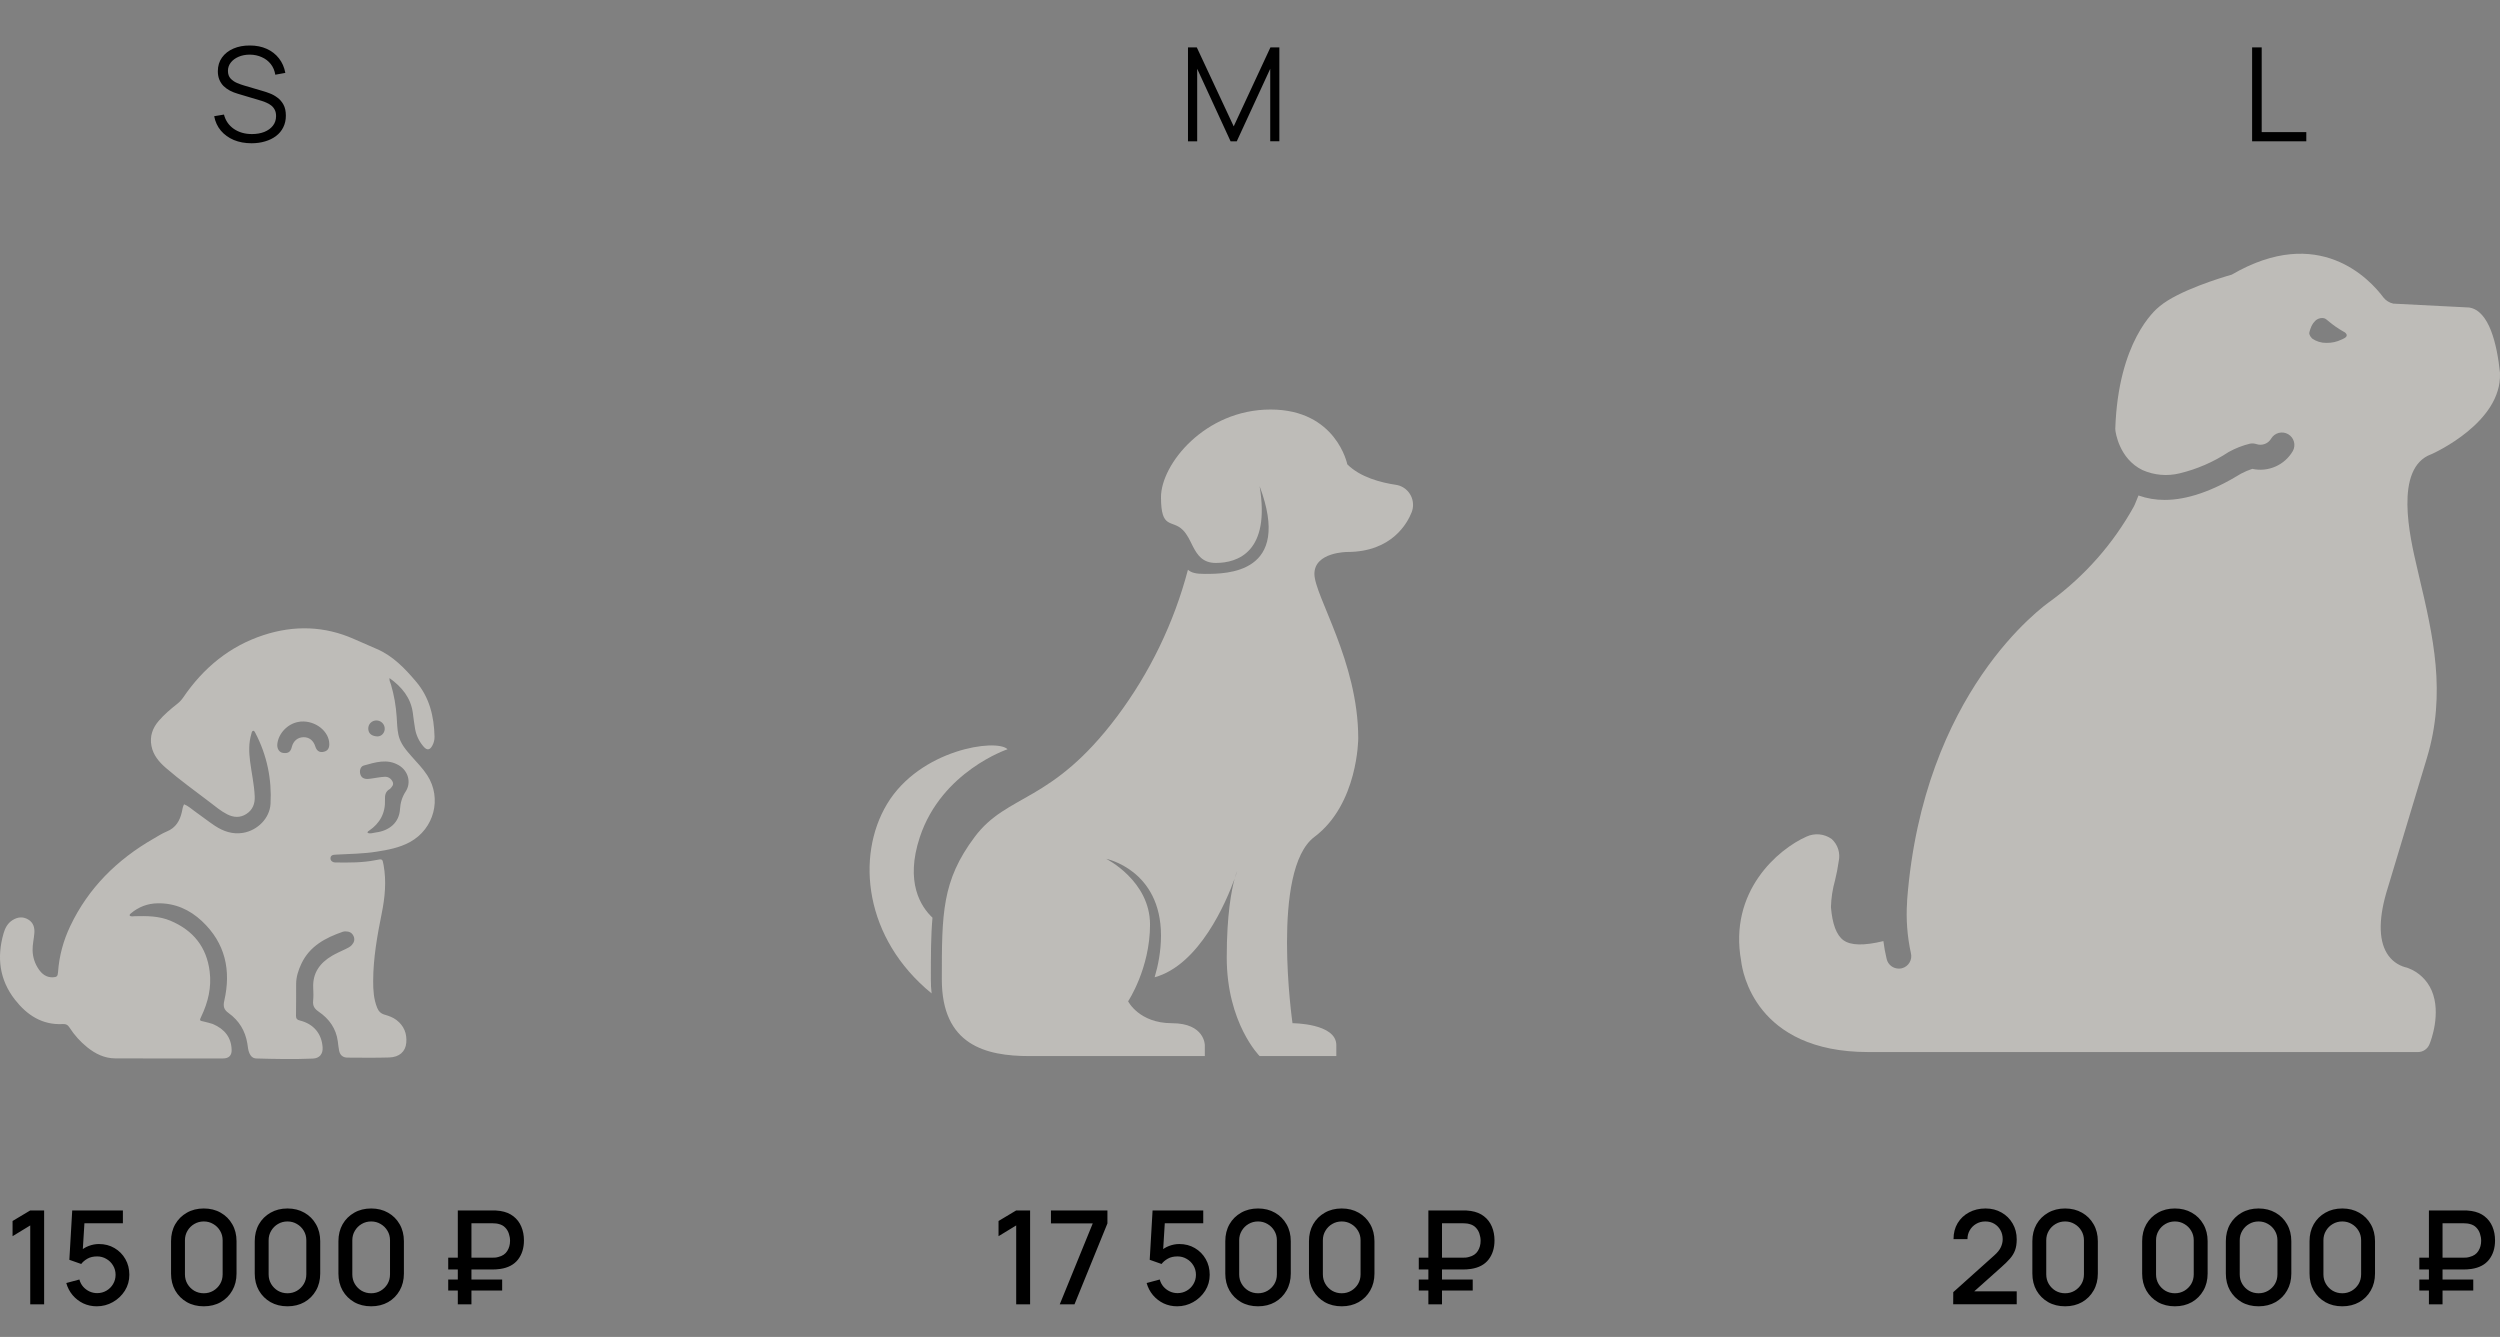 <svg width="230" height="123" viewBox="0 0 230 123" fill="none" xmlns="http://www.w3.org/2000/svg">
<rect x="0" y="0" width="230" height="123" fill="#808080" stroke="none"/>
<path d="M23.143 13.18C22.539 13.18 21.995 13.08 21.511 12.88C21.031 12.676 20.633 12.388 20.317 12.016C20.005 11.644 19.801 11.202 19.705 10.69L20.605 10.54C20.749 11.1 21.053 11.54 21.517 11.86C21.981 12.176 22.535 12.334 23.179 12.334C23.603 12.334 23.983 12.268 24.319 12.136C24.655 12 24.919 11.808 25.111 11.56C25.303 11.312 25.399 11.018 25.399 10.678C25.399 10.454 25.359 10.264 25.279 10.108C25.199 9.948 25.093 9.816 24.961 9.712C24.829 9.608 24.685 9.522 24.529 9.454C24.373 9.382 24.221 9.324 24.073 9.28L21.883 8.626C21.619 8.55 21.375 8.454 21.151 8.338C20.927 8.218 20.731 8.076 20.563 7.912C20.399 7.744 20.271 7.548 20.179 7.324C20.087 7.1 20.041 6.844 20.041 6.556C20.041 6.068 20.169 5.646 20.425 5.29C20.681 4.934 21.031 4.66 21.475 4.468C21.919 4.276 22.425 4.182 22.993 4.186C23.569 4.186 24.083 4.288 24.535 4.492C24.991 4.696 25.367 4.988 25.663 5.368C25.959 5.744 26.155 6.19 26.251 6.706L25.327 6.874C25.267 6.498 25.129 6.172 24.913 5.896C24.697 5.62 24.421 5.408 24.085 5.26C23.753 5.108 23.387 5.03 22.987 5.026C22.599 5.026 22.253 5.092 21.949 5.224C21.649 5.352 21.411 5.528 21.235 5.752C21.059 5.976 20.971 6.232 20.971 6.52C20.971 6.812 21.051 7.046 21.211 7.222C21.375 7.398 21.575 7.536 21.811 7.636C22.051 7.736 22.283 7.818 22.507 7.882L24.199 8.38C24.375 8.428 24.581 8.498 24.817 8.59C25.057 8.678 25.289 8.806 25.513 8.974C25.741 9.138 25.929 9.354 26.077 9.622C26.225 9.89 26.299 10.23 26.299 10.642C26.299 11.042 26.219 11.4 26.059 11.716C25.903 12.032 25.681 12.298 25.393 12.514C25.109 12.73 24.775 12.894 24.391 13.006C24.011 13.122 23.595 13.18 23.143 13.18Z" fill="black"/>
<path d="M2.782 120V112.74L1.156 113.73V112.332L2.782 111.36H4.06V120H2.782ZM8.9 120.18C8.456 120.18 8.042 120.09 7.658 119.91C7.278 119.726 6.952 119.474 6.68 119.154C6.408 118.83 6.214 118.458 6.098 118.038L7.304 117.714C7.372 117.97 7.488 118.192 7.652 118.38C7.82 118.568 8.016 118.714 8.24 118.818C8.464 118.918 8.696 118.968 8.936 118.968C9.252 118.968 9.538 118.892 9.794 118.74C10.054 118.588 10.258 118.384 10.406 118.128C10.558 117.872 10.634 117.59 10.634 117.282C10.634 116.966 10.556 116.68 10.4 116.424C10.248 116.168 10.042 115.966 9.782 115.818C9.526 115.666 9.244 115.59 8.936 115.59C8.584 115.59 8.286 115.66 8.042 115.8C7.798 115.94 7.608 116.102 7.472 116.286L6.38 115.902L6.644 111.36H11.306V112.542H7.286L7.796 112.068L7.586 115.47L7.34 115.152C7.568 114.924 7.84 114.75 8.156 114.63C8.472 114.51 8.786 114.45 9.098 114.45C9.634 114.45 10.112 114.574 10.532 114.822C10.956 115.07 11.29 115.408 11.534 115.836C11.778 116.26 11.9 116.742 11.9 117.282C11.9 117.818 11.762 118.306 11.486 118.746C11.21 119.182 10.844 119.53 10.388 119.79C9.932 120.05 9.436 120.18 8.9 120.18ZM18.748 120.18C18.16 120.18 17.64 120.052 17.189 119.796C16.736 119.536 16.381 119.18 16.12 118.728C15.864 118.276 15.736 117.756 15.736 117.168V114.192C15.736 113.604 15.864 113.084 16.12 112.632C16.381 112.18 16.736 111.826 17.189 111.57C17.64 111.31 18.16 111.18 18.748 111.18C19.337 111.18 19.857 111.31 20.308 111.57C20.761 111.826 21.114 112.18 21.37 112.632C21.631 113.084 21.761 113.604 21.761 114.192V117.168C21.761 117.756 21.631 118.276 21.37 118.728C21.114 119.18 20.761 119.536 20.308 119.796C19.857 120.052 19.337 120.18 18.748 120.18ZM18.748 118.98C19.069 118.98 19.358 118.904 19.619 118.752C19.883 118.596 20.093 118.388 20.248 118.128C20.404 117.864 20.483 117.57 20.483 117.246V114.102C20.483 113.782 20.404 113.492 20.248 113.232C20.093 112.968 19.883 112.76 19.619 112.608C19.358 112.452 19.069 112.374 18.748 112.374C18.428 112.374 18.137 112.452 17.872 112.608C17.613 112.76 17.404 112.968 17.248 113.232C17.093 113.492 17.015 113.782 17.015 114.102V117.246C17.015 117.57 17.093 117.864 17.248 118.128C17.404 118.388 17.613 118.596 17.872 118.752C18.137 118.904 18.428 118.98 18.748 118.98ZM26.448 120.18C25.86 120.18 25.34 120.052 24.888 119.796C24.436 119.536 24.08 119.18 23.82 118.728C23.564 118.276 23.436 117.756 23.436 117.168V114.192C23.436 113.604 23.564 113.084 23.82 112.632C24.08 112.18 24.436 111.826 24.888 111.57C25.34 111.31 25.86 111.18 26.448 111.18C27.036 111.18 27.556 111.31 28.008 111.57C28.46 111.826 28.814 112.18 29.07 112.632C29.33 113.084 29.46 113.604 29.46 114.192V117.168C29.46 117.756 29.33 118.276 29.07 118.728C28.814 119.18 28.46 119.536 28.008 119.796C27.556 120.052 27.036 120.18 26.448 120.18ZM26.448 118.98C26.768 118.98 27.058 118.904 27.318 118.752C27.582 118.596 27.792 118.388 27.948 118.128C28.104 117.864 28.182 117.57 28.182 117.246V114.102C28.182 113.782 28.104 113.492 27.948 113.232C27.792 112.968 27.582 112.76 27.318 112.608C27.058 112.452 26.768 112.374 26.448 112.374C26.128 112.374 25.836 112.452 25.572 112.608C25.312 112.76 25.104 112.968 24.948 113.232C24.792 113.492 24.714 113.782 24.714 114.102V117.246C24.714 117.57 24.792 117.864 24.948 118.128C25.104 118.388 25.312 118.596 25.572 118.752C25.836 118.904 26.128 118.98 26.448 118.98ZM34.147 120.18C33.559 120.18 33.039 120.052 32.587 119.796C32.135 119.536 31.779 119.18 31.519 118.728C31.263 118.276 31.135 117.756 31.135 117.168V114.192C31.135 113.604 31.263 113.084 31.519 112.632C31.779 112.18 32.135 111.826 32.587 111.57C33.039 111.31 33.559 111.18 34.147 111.18C34.735 111.18 35.255 111.31 35.707 111.57C36.159 111.826 36.513 112.18 36.769 112.632C37.029 113.084 37.159 113.604 37.159 114.192V117.168C37.159 117.756 37.029 118.276 36.769 118.728C36.513 119.18 36.159 119.536 35.707 119.796C35.255 120.052 34.735 120.18 34.147 120.18ZM34.147 118.98C34.467 118.98 34.757 118.904 35.017 118.752C35.281 118.596 35.491 118.388 35.647 118.128C35.803 117.864 35.881 117.57 35.881 117.246V114.102C35.881 113.782 35.803 113.492 35.647 113.232C35.491 112.968 35.281 112.76 35.017 112.608C34.757 112.452 34.467 112.374 34.147 112.374C33.827 112.374 33.535 112.452 33.271 112.608C33.011 112.76 32.803 112.968 32.647 113.232C32.491 113.492 32.413 113.782 32.413 114.102V117.246C32.413 117.57 32.491 117.864 32.647 118.128C32.803 118.388 33.011 118.596 33.271 118.752C33.535 118.904 33.827 118.98 34.147 118.98ZM41.236 116.79V115.704H45.322C45.386 115.704 45.465 115.702 45.556 115.698C45.653 115.69 45.755 115.67 45.862 115.638C46.23 115.546 46.498 115.364 46.666 115.092C46.839 114.82 46.925 114.506 46.925 114.15C46.925 113.93 46.889 113.714 46.816 113.502C46.748 113.286 46.636 113.098 46.48 112.938C46.328 112.774 46.123 112.662 45.862 112.602C45.763 112.574 45.66 112.558 45.556 112.554C45.453 112.546 45.374 112.542 45.322 112.542H42.971V111.36H45.37C45.419 111.36 45.502 111.362 45.623 111.366C45.746 111.37 45.883 111.384 46.031 111.408C46.514 111.484 46.916 111.648 47.236 111.9C47.56 112.152 47.803 112.47 47.962 112.854C48.123 113.234 48.203 113.656 48.203 114.12C48.203 114.82 48.02 115.406 47.657 115.878C47.292 116.346 46.751 116.634 46.031 116.742C45.883 116.766 45.746 116.78 45.623 116.784C45.502 116.788 45.419 116.79 45.37 116.79H41.236ZM41.236 118.728V117.72H46.199V118.728H41.236ZM42.118 120V111.36H43.373V120H42.118Z" fill="black"/>
<path d="M93.49 120V112.74L91.865 113.73V112.332L93.49 111.36H94.769V120H93.49ZM97.497 120L100.533 112.554H96.687V111.36H101.883V112.554L98.853 120H97.497ZM108.293 120.18C107.849 120.18 107.435 120.09 107.051 119.91C106.671 119.726 106.345 119.474 106.073 119.154C105.801 118.83 105.607 118.458 105.491 118.038L106.697 117.714C106.765 117.97 106.881 118.192 107.045 118.38C107.213 118.568 107.409 118.714 107.633 118.818C107.857 118.918 108.089 118.968 108.329 118.968C108.645 118.968 108.931 118.892 109.187 118.74C109.447 118.588 109.651 118.384 109.799 118.128C109.951 117.872 110.027 117.59 110.027 117.282C110.027 116.966 109.949 116.68 109.793 116.424C109.641 116.168 109.435 115.966 109.175 115.818C108.919 115.666 108.637 115.59 108.329 115.59C107.977 115.59 107.679 115.66 107.435 115.8C107.191 115.94 107.001 116.102 106.865 116.286L105.773 115.902L106.037 111.36H110.699V112.542H106.679L107.189 112.068L106.979 115.47L106.733 115.152C106.961 114.924 107.233 114.75 107.549 114.63C107.865 114.51 108.179 114.45 108.491 114.45C109.027 114.45 109.505 114.574 109.925 114.822C110.349 115.07 110.683 115.408 110.927 115.836C111.171 116.26 111.293 116.742 111.293 117.282C111.293 117.818 111.155 118.306 110.879 118.746C110.603 119.182 110.237 119.53 109.781 119.79C109.325 120.05 108.829 120.18 108.293 120.18ZM115.739 120.18C115.151 120.18 114.631 120.052 114.179 119.796C113.727 119.536 113.371 119.18 113.111 118.728C112.855 118.276 112.727 117.756 112.727 117.168V114.192C112.727 113.604 112.855 113.084 113.111 112.632C113.371 112.18 113.727 111.826 114.179 111.57C114.631 111.31 115.151 111.18 115.739 111.18C116.327 111.18 116.847 111.31 117.299 111.57C117.751 111.826 118.105 112.18 118.361 112.632C118.621 113.084 118.751 113.604 118.751 114.192V117.168C118.751 117.756 118.621 118.276 118.361 118.728C118.105 119.18 117.751 119.536 117.299 119.796C116.847 120.052 116.327 120.18 115.739 120.18ZM115.739 118.98C116.059 118.98 116.349 118.904 116.609 118.752C116.873 118.596 117.083 118.388 117.239 118.128C117.395 117.864 117.473 117.57 117.473 117.246V114.102C117.473 113.782 117.395 113.492 117.239 113.232C117.083 112.968 116.873 112.76 116.609 112.608C116.349 112.452 116.059 112.374 115.739 112.374C115.419 112.374 115.127 112.452 114.863 112.608C114.603 112.76 114.395 112.968 114.239 113.232C114.083 113.492 114.005 113.782 114.005 114.102V117.246C114.005 117.57 114.083 117.864 114.239 118.128C114.395 118.388 114.603 118.596 114.863 118.752C115.127 118.904 115.419 118.98 115.739 118.98ZM123.438 120.18C122.85 120.18 122.33 120.052 121.878 119.796C121.426 119.536 121.07 119.18 120.81 118.728C120.554 118.276 120.426 117.756 120.426 117.168V114.192C120.426 113.604 120.554 113.084 120.81 112.632C121.07 112.18 121.426 111.826 121.878 111.57C122.33 111.31 122.85 111.18 123.438 111.18C124.026 111.18 124.546 111.31 124.998 111.57C125.45 111.826 125.804 112.18 126.06 112.632C126.32 113.084 126.45 113.604 126.45 114.192V117.168C126.45 117.756 126.32 118.276 126.06 118.728C125.804 119.18 125.45 119.536 124.998 119.796C124.546 120.052 124.026 120.18 123.438 120.18ZM123.438 118.98C123.758 118.98 124.048 118.904 124.308 118.752C124.572 118.596 124.782 118.388 124.938 118.128C125.094 117.864 125.172 117.57 125.172 117.246V114.102C125.172 113.782 125.094 113.492 124.938 113.232C124.782 112.968 124.572 112.76 124.308 112.608C124.048 112.452 123.758 112.374 123.438 112.374C123.118 112.374 122.826 112.452 122.562 112.608C122.302 112.76 122.094 112.968 121.938 113.232C121.782 113.492 121.704 113.782 121.704 114.102V117.246C121.704 117.57 121.782 117.864 121.938 118.128C122.094 118.388 122.302 118.596 122.562 118.752C122.826 118.904 123.118 118.98 123.438 118.98ZM130.528 116.79V115.704H134.614C134.678 115.704 134.756 115.702 134.848 115.698C134.944 115.69 135.046 115.67 135.154 115.638C135.522 115.546 135.79 115.364 135.958 115.092C136.13 114.82 136.216 114.506 136.216 114.15C136.216 113.93 136.18 113.714 136.108 113.502C136.04 113.286 135.928 113.098 135.772 112.938C135.62 112.774 135.414 112.662 135.154 112.602C135.054 112.574 134.952 112.558 134.848 112.554C134.744 112.546 134.666 112.542 134.614 112.542H132.262V111.36H134.662C134.71 111.36 134.794 111.362 134.914 111.366C135.038 111.37 135.174 111.384 135.322 111.408C135.806 111.484 136.208 111.648 136.528 111.9C136.852 112.152 137.094 112.47 137.254 112.854C137.414 113.234 137.494 113.656 137.494 114.12C137.494 114.82 137.312 115.406 136.948 115.878C136.584 116.346 136.042 116.634 135.322 116.742C135.174 116.766 135.038 116.78 134.914 116.784C134.794 116.788 134.71 116.79 134.662 116.79H130.528ZM130.528 118.728V117.72H135.49V118.728H130.528ZM131.41 120V111.36H132.664V120H131.41Z" fill="black"/>
<path d="M179.694 119.994L179.7 118.878L183.462 115.506C183.766 115.238 183.972 114.982 184.08 114.738C184.192 114.494 184.248 114.25 184.248 114.006C184.248 113.698 184.18 113.422 184.044 113.178C183.908 112.93 183.72 112.734 183.48 112.59C183.24 112.446 182.964 112.374 182.652 112.374C182.332 112.374 182.046 112.45 181.794 112.602C181.546 112.75 181.352 112.948 181.212 113.196C181.072 113.444 181.004 113.712 181.008 114H179.724C179.724 113.44 179.85 112.95 180.102 112.53C180.358 112.106 180.708 111.776 181.152 111.54C181.596 111.3 182.104 111.18 182.676 111.18C183.22 111.18 183.708 111.304 184.14 111.552C184.572 111.796 184.912 112.132 185.16 112.56C185.412 112.988 185.538 113.476 185.538 114.024C185.538 114.42 185.486 114.756 185.382 115.032C185.278 115.308 185.122 115.564 184.914 115.8C184.706 116.036 184.446 116.292 184.134 116.568L181.23 119.16L181.092 118.8H185.538V119.994H179.694ZM189.989 120.18C189.401 120.18 188.881 120.052 188.429 119.796C187.977 119.536 187.621 119.18 187.361 118.728C187.105 118.276 186.977 117.756 186.977 117.168V114.192C186.977 113.604 187.105 113.084 187.361 112.632C187.621 112.18 187.977 111.826 188.429 111.57C188.881 111.31 189.401 111.18 189.989 111.18C190.577 111.18 191.097 111.31 191.549 111.57C192.001 111.826 192.355 112.18 192.611 112.632C192.871 113.084 193.001 113.604 193.001 114.192V117.168C193.001 117.756 192.871 118.276 192.611 118.728C192.355 119.18 192.001 119.536 191.549 119.796C191.097 120.052 190.577 120.18 189.989 120.18ZM189.989 118.98C190.309 118.98 190.599 118.904 190.859 118.752C191.123 118.596 191.333 118.388 191.489 118.128C191.645 117.864 191.723 117.57 191.723 117.246V114.102C191.723 113.782 191.645 113.492 191.489 113.232C191.333 112.968 191.123 112.76 190.859 112.608C190.599 112.452 190.309 112.374 189.989 112.374C189.669 112.374 189.377 112.452 189.113 112.608C188.853 112.76 188.645 112.968 188.489 113.232C188.333 113.492 188.255 113.782 188.255 114.102V117.246C188.255 117.57 188.333 117.864 188.489 118.128C188.645 118.388 188.853 118.596 189.113 118.752C189.377 118.904 189.669 118.98 189.989 118.98ZM200.09 120.18C199.502 120.18 198.982 120.052 198.53 119.796C198.078 119.536 197.722 119.18 197.462 118.728C197.206 118.276 197.078 117.756 197.078 117.168V114.192C197.078 113.604 197.206 113.084 197.462 112.632C197.722 112.18 198.078 111.826 198.53 111.57C198.982 111.31 199.502 111.18 200.09 111.18C200.678 111.18 201.198 111.31 201.65 111.57C202.102 111.826 202.456 112.18 202.712 112.632C202.972 113.084 203.102 113.604 203.102 114.192V117.168C203.102 117.756 202.972 118.276 202.712 118.728C202.456 119.18 202.102 119.536 201.65 119.796C201.198 120.052 200.678 120.18 200.09 120.18ZM200.09 118.98C200.41 118.98 200.7 118.904 200.96 118.752C201.224 118.596 201.434 118.388 201.59 118.128C201.746 117.864 201.824 117.57 201.824 117.246V114.102C201.824 113.782 201.746 113.492 201.59 113.232C201.434 112.968 201.224 112.76 200.96 112.608C200.7 112.452 200.41 112.374 200.09 112.374C199.77 112.374 199.478 112.452 199.214 112.608C198.954 112.76 198.746 112.968 198.59 113.232C198.434 113.492 198.356 113.782 198.356 114.102V117.246C198.356 117.57 198.434 117.864 198.59 118.128C198.746 118.388 198.954 118.596 199.214 118.752C199.478 118.904 199.77 118.98 200.09 118.98ZM207.79 120.18C207.202 120.18 206.682 120.052 206.23 119.796C205.778 119.536 205.422 119.18 205.162 118.728C204.906 118.276 204.778 117.756 204.778 117.168V114.192C204.778 113.604 204.906 113.084 205.162 112.632C205.422 112.18 205.778 111.826 206.23 111.57C206.682 111.31 207.202 111.18 207.79 111.18C208.378 111.18 208.898 111.31 209.35 111.57C209.802 111.826 210.156 112.18 210.411 112.632C210.672 113.084 210.802 113.604 210.802 114.192V117.168C210.802 117.756 210.672 118.276 210.411 118.728C210.156 119.18 209.802 119.536 209.35 119.796C208.898 120.052 208.378 120.18 207.79 120.18ZM207.79 118.98C208.11 118.98 208.4 118.904 208.66 118.752C208.924 118.596 209.134 118.388 209.29 118.128C209.446 117.864 209.524 117.57 209.524 117.246V114.102C209.524 113.782 209.446 113.492 209.29 113.232C209.134 112.968 208.924 112.76 208.66 112.608C208.4 112.452 208.11 112.374 207.79 112.374C207.47 112.374 207.178 112.452 206.914 112.608C206.654 112.76 206.446 112.968 206.29 113.232C206.134 113.492 206.056 113.782 206.056 114.102V117.246C206.056 117.57 206.134 117.864 206.29 118.128C206.446 118.388 206.654 118.596 206.914 118.752C207.178 118.904 207.47 118.98 207.79 118.98ZM215.489 120.18C214.901 120.18 214.381 120.052 213.929 119.796C213.477 119.536 213.121 119.18 212.861 118.728C212.605 118.276 212.477 117.756 212.477 117.168V114.192C212.477 113.604 212.605 113.084 212.861 112.632C213.121 112.18 213.477 111.826 213.929 111.57C214.381 111.31 214.901 111.18 215.489 111.18C216.077 111.18 216.597 111.31 217.049 111.57C217.501 111.826 217.855 112.18 218.111 112.632C218.371 113.084 218.501 113.604 218.501 114.192V117.168C218.501 117.756 218.371 118.276 218.111 118.728C217.855 119.18 217.501 119.536 217.049 119.796C216.597 120.052 216.077 120.18 215.489 120.18ZM215.489 118.98C215.809 118.98 216.099 118.904 216.359 118.752C216.623 118.596 216.833 118.388 216.989 118.128C217.145 117.864 217.223 117.57 217.223 117.246V114.102C217.223 113.782 217.145 113.492 216.989 113.232C216.833 112.968 216.623 112.76 216.359 112.608C216.099 112.452 215.809 112.374 215.489 112.374C215.169 112.374 214.877 112.452 214.613 112.608C214.353 112.76 214.145 112.968 213.989 113.232C213.833 113.492 213.755 113.782 213.755 114.102V117.246C213.755 117.57 213.833 117.864 213.989 118.128C214.145 118.388 214.353 118.596 214.613 118.752C214.877 118.904 215.169 118.98 215.489 118.98ZM222.578 116.79V115.704H226.664C226.728 115.704 226.806 115.702 226.898 115.698C226.994 115.69 227.096 115.67 227.204 115.638C227.572 115.546 227.84 115.364 228.008 115.092C228.18 114.82 228.266 114.506 228.266 114.15C228.266 113.93 228.23 113.714 228.158 113.502C228.09 113.286 227.978 113.098 227.822 112.938C227.67 112.774 227.464 112.662 227.204 112.602C227.104 112.574 227.002 112.558 226.898 112.554C226.794 112.546 226.716 112.542 226.664 112.542H224.312V111.36H226.712C226.76 111.36 226.844 111.362 226.964 111.366C227.088 111.37 227.224 111.384 227.372 111.408C227.856 111.484 228.258 111.648 228.578 111.9C228.902 112.152 229.144 112.47 229.304 112.854C229.464 113.234 229.544 113.656 229.544 114.12C229.544 114.82 229.362 115.406 228.998 115.878C228.634 116.346 228.092 116.634 227.372 116.742C227.224 116.766 227.088 116.78 226.964 116.784C226.844 116.788 226.76 116.79 226.712 116.79H222.578ZM222.578 118.728V117.72H227.54V118.728H222.578ZM223.46 120V111.36H224.714V120H223.46Z" fill="black"/>
<path d="M109.295 13V4.36H110.105L113.501 11.626L116.879 4.36H117.701V12.994H116.861V6.328L113.783 13H113.213L110.141 6.328V13H109.295Z" fill="black"/>
<path d="M207.194 13V4.36H208.076V12.154H212.18V13H207.194Z" fill="black"/>
<path d="M19.584 94.209C20.662 94.675 21.281 95.437 21.311 96.592C21.324 97.113 21.046 97.377 20.516 97.377C17.208 97.38 13.899 97.386 10.591 97.371C9.608 97.366 8.767 96.948 8.019 96.345C7.38 95.83 6.829 95.215 6.387 94.524C6.242 94.298 6.087 94.198 5.795 94.214C3.876 94.319 2.477 93.384 1.37 91.964C-0.061 90.129 -0.299 88.068 0.323 85.884C0.461 85.397 0.69 84.94 1.154 84.651C1.626 84.355 2.119 84.306 2.603 84.598C3.071 84.881 3.2 85.338 3.161 85.847C3.121 86.369 2.99 86.882 2.999 87.412C3.007 88.046 3.206 88.663 3.57 89.182C3.867 89.615 4.271 89.926 4.839 89.913C5.243 89.904 5.312 89.809 5.34 89.421C5.444 87.946 5.827 86.538 6.462 85.202C8.129 81.695 10.771 79.08 14.148 77.144C14.54 76.919 14.923 76.668 15.34 76.498C16.175 76.159 16.547 75.507 16.733 74.696C16.783 74.476 16.799 74.244 16.933 73.993C17.32 74.14 17.61 74.425 17.932 74.65C18.549 75.08 19.136 75.553 19.763 75.968C20.545 76.484 21.397 76.784 22.368 76.621C23.687 76.399 24.815 75.281 24.888 73.955C25.013 71.677 24.564 69.499 23.504 67.455C23.457 67.366 23.424 67.261 23.3 67.224C23.154 67.27 23.159 67.409 23.123 67.524C22.869 68.364 22.903 69.216 23.012 70.071C23.147 71.133 23.387 72.182 23.434 73.257C23.465 73.938 23.255 74.503 22.668 74.884C22.1 75.253 21.498 75.218 20.908 74.921C20.325 74.626 19.828 74.204 19.314 73.811C17.955 72.771 16.56 71.775 15.266 70.654C14.625 70.099 14.093 69.472 13.931 68.617C13.766 67.747 14.028 66.987 14.598 66.325C15.103 65.738 15.694 65.235 16.304 64.756C16.521 64.585 16.711 64.382 16.866 64.153C18.698 61.469 21.092 59.463 24.238 58.432C27.048 57.51 29.854 57.583 32.572 58.792C33.259 59.097 33.946 59.399 34.638 59.694C36.156 60.342 37.249 61.494 38.285 62.718C39.527 64.185 39.926 65.911 39.977 67.756C39.986 68.055 39.913 68.352 39.766 68.612C39.544 69.013 39.285 69.047 38.979 68.7C38.574 68.241 38.301 67.68 38.191 67.077C38.096 66.573 38.049 66.059 37.975 65.55C37.775 64.179 36.973 63.201 35.833 62.383C35.804 62.631 35.917 62.794 35.968 62.97C36.255 63.949 36.43 64.944 36.495 65.963C36.53 66.508 36.54 67.058 36.655 67.597C36.827 68.406 37.355 69.004 37.88 69.603C38.373 70.166 38.905 70.696 39.312 71.33C40.675 73.447 39.945 76.249 37.716 77.469C36.749 77.998 35.689 78.19 34.618 78.359C33.42 78.548 32.207 78.557 31 78.622C30.907 78.627 30.813 78.628 30.721 78.641C30.542 78.666 30.413 78.75 30.404 78.945C30.394 79.129 30.495 79.248 30.661 79.313C30.724 79.338 30.797 79.346 30.865 79.347C32.111 79.362 33.356 79.377 34.586 79.127C35.192 79.004 35.186 79.009 35.292 79.596C35.56 81.083 35.417 82.552 35.122 84.017C34.706 86.079 34.337 88.149 34.332 90.257C34.33 91.084 34.379 91.924 34.7 92.717C34.831 93.041 35.038 93.248 35.379 93.347C35.77 93.461 36.153 93.592 36.482 93.846C37.175 94.381 37.45 95.094 37.379 95.931C37.31 96.747 36.74 97.26 35.812 97.288C34.532 97.326 33.25 97.309 31.968 97.301C31.549 97.299 31.29 97.08 31.203 96.68C31.14 96.39 31.116 96.093 31.077 95.799C30.92 94.623 30.284 93.732 29.318 93.073C28.94 92.815 28.761 92.545 28.807 92.09C28.848 91.682 28.833 91.266 28.815 90.856C28.756 89.517 29.426 88.593 30.542 87.934C30.94 87.7 31.369 87.517 31.787 87.316C31.997 87.214 32.211 87.116 32.367 86.941C32.582 86.7 32.667 86.426 32.525 86.117C32.384 85.809 32.125 85.686 31.794 85.689C31.713 85.685 31.631 85.695 31.552 85.718C29.943 86.274 28.497 87.039 27.732 88.652C27.45 89.247 27.246 89.864 27.245 90.531C27.244 91.503 27.246 92.476 27.232 93.448C27.228 93.716 27.339 93.826 27.596 93.889C28.85 94.198 29.604 95.103 29.681 96.363C29.718 96.967 29.395 97.364 28.785 97.39C27.051 97.462 25.315 97.43 23.581 97.379C23.265 97.37 23.075 97.181 22.951 96.91C22.82 96.623 22.806 96.31 22.756 96.008C22.567 94.843 21.997 93.896 21.035 93.204C20.598 92.891 20.513 92.595 20.634 92.065C21.271 89.275 20.737 86.762 18.569 84.735C17.445 83.684 16.095 83.077 14.505 83.104C13.573 83.119 12.753 83.435 12.045 84.028C11.985 84.079 11.914 84.129 11.931 84.236C12.068 84.35 12.238 84.294 12.393 84.29C13.515 84.262 14.639 84.266 15.69 84.71C17.785 85.594 19.015 87.137 19.291 89.384C19.47 90.838 19.148 92.197 18.524 93.504C18.335 93.9 18.339 93.897 18.787 93.991C19.047 94.046 19.302 94.128 19.584 94.209ZM35.876 72.584C35.473 72.798 35.4 73.148 35.418 73.564C35.471 74.781 34.968 75.734 33.95 76.427C33.887 76.469 33.801 76.503 33.819 76.624C34.066 76.732 34.319 76.62 34.557 76.59C35.831 76.43 36.723 75.671 36.799 74.451C36.836 73.864 36.984 73.338 37.321 72.82C37.863 71.99 37.552 70.912 36.688 70.404C35.618 69.774 34.526 70.134 33.46 70.431C33.158 70.514 33.057 70.918 33.148 71.226C33.237 71.529 33.472 71.68 33.843 71.662C33.971 71.657 34.097 71.635 34.223 71.618C34.614 71.565 35.002 71.484 35.395 71.465C35.718 71.449 35.973 71.618 36.119 71.914C36.252 72.187 36.081 72.369 35.876 72.584ZM27.668 66.383C27.587 66.395 27.506 66.407 27.426 66.421C26.444 66.605 25.616 67.482 25.514 68.449C25.469 68.869 25.685 69.213 26.025 69.266C26.492 69.339 26.732 69.184 26.84 68.743C26.981 68.167 27.381 67.83 27.933 67.823C28.448 67.817 28.837 68.125 29.01 68.677C29.127 69.051 29.359 69.224 29.683 69.181C30.094 69.125 30.291 68.901 30.295 68.483C30.305 67.309 29.056 66.282 27.668 66.383ZM34.728 67.751C34.925 67.746 35.088 67.669 35.217 67.522C35.439 67.27 35.454 66.879 35.252 66.6C35.153 66.463 35.012 66.362 34.849 66.314C34.687 66.265 34.513 66.272 34.355 66.332C34.017 66.465 33.833 66.797 33.893 67.164C33.95 67.516 34.235 67.731 34.728 67.751Z" fill="#FDF8F0" fill-opacity="0.5"/>
<path d="M227.157 28.29C227.122 28.285 220.185 27.934 220.185 27.934C219.828 27.855 219.508 27.657 219.279 27.372C218.028 25.691 213.34 20.596 205.324 25.266C204.4 25.53 200.407 26.735 198.685 28.181C198.221 28.543 194.876 31.446 194.606 39.433C194.604 39.491 194.608 39.548 194.617 39.605C194.629 39.709 194.933 42.193 197.113 43.249C198.187 43.723 199.388 43.828 200.527 43.547C202.123 43.163 203.639 42.505 205.009 41.602C205.026 41.591 205.043 41.585 205.06 41.573C205.672 41.234 206.326 40.98 207.005 40.816C207.199 40.78 207.398 40.794 207.585 40.856C207.836 40.942 208.11 40.939 208.359 40.846C208.608 40.752 208.817 40.576 208.95 40.346C209.106 40.088 209.356 39.902 209.647 39.827C209.938 39.752 210.247 39.794 210.508 39.944C210.768 40.095 210.96 40.341 211.041 40.63C211.122 40.92 211.086 41.23 210.942 41.493C210.573 42.127 210.013 42.628 209.341 42.923C208.67 43.218 207.922 43.292 207.206 43.134C206.855 43.253 206.513 43.398 206.185 43.57C203.58 45.177 201.216 45.992 199.15 45.992C198.329 45.996 197.514 45.858 196.74 45.584C196.58 45.957 196.436 46.376 196.304 46.617C194.42 50.008 191.829 52.955 188.707 55.258C187.927 55.797 176.939 63.67 175.459 82.771C175.455 82.805 175.453 82.84 175.453 82.874C175.456 82.907 175.456 82.939 175.453 82.972C175.346 84.553 175.464 86.141 175.803 87.689C175.84 87.835 175.847 87.987 175.825 88.137C175.802 88.286 175.751 88.43 175.673 88.559C175.595 88.689 175.493 88.802 175.371 88.891C175.25 88.981 175.112 89.046 174.965 89.083C174.875 89.104 174.782 89.113 174.69 89.111C174.434 89.112 174.186 89.027 173.984 88.87C173.782 88.713 173.639 88.493 173.577 88.245C173.444 87.697 173.342 87.141 173.273 86.581C171.477 87.017 170.272 86.988 169.595 86.501C168.958 86.036 168.573 85.015 168.447 83.454C168.47 82.617 168.598 81.786 168.826 80.981C168.968 80.402 169.081 79.816 169.164 79.225C169.244 78.859 169.226 78.478 169.112 78.12C168.998 77.763 168.793 77.441 168.516 77.188C168.183 76.949 167.792 76.803 167.383 76.764C166.975 76.726 166.564 76.797 166.192 76.97C163.604 78.118 159.025 81.985 160.185 88.406C160.294 89.352 161.464 96.789 171.884 96.789C171.884 96.789 180.795 96.789 186.504 96.789C193.056 96.789 203.281 96.789 203.281 96.789H222.452C222.681 96.789 222.905 96.72 223.094 96.591C223.283 96.462 223.429 96.279 223.513 96.066C223.634 95.785 224.615 93.225 223.714 91.131C223.51 90.657 223.212 90.229 222.838 89.873C222.465 89.517 222.023 89.24 221.539 89.06C221.464 89.028 221.385 89.005 221.304 88.991C220.588 88.798 219.975 88.335 219.594 87.7C218.808 86.409 218.837 84.332 219.68 81.675L223.284 69.706C225.074 63.744 223.852 58.523 222.549 52.997L222.348 52.131C221.717 49.423 220.237 43.082 223.657 41.797C223.68 41.791 223.697 41.78 223.72 41.774C223.984 41.654 230.158 38.848 229.997 34.361V34.286C229.727 31.704 229.021 28.571 227.157 28.29ZM215.888 30.912C215.865 30.958 215.834 30.999 215.796 31.033C215.756 31.072 215.709 31.103 215.658 31.125C215.61 31.158 215.558 31.185 215.503 31.205C215.479 31.212 215.456 31.222 215.434 31.234C214.994 31.451 214.508 31.557 214.017 31.544C213.558 31.552 213.109 31.415 212.732 31.153C212.72 31.142 212.703 31.131 212.692 31.119C212.636 31.059 212.586 30.994 212.542 30.924C212.508 30.86 212.479 30.793 212.456 30.723C212.451 30.685 212.451 30.646 212.456 30.608C212.462 30.58 212.474 30.534 212.485 30.482C212.496 30.453 212.502 30.425 212.514 30.396C212.521 30.363 212.53 30.33 212.542 30.299C212.565 30.23 212.594 30.155 212.628 30.075V30.069C212.681 29.951 212.745 29.837 212.818 29.73C212.871 29.656 212.93 29.587 212.996 29.524C213.103 29.417 213.236 29.34 213.381 29.297C213.526 29.255 213.68 29.25 213.828 29.283C214.057 29.323 214.447 29.857 215.624 30.522C215.741 30.57 215.835 30.66 215.888 30.775C215.899 30.82 215.899 30.867 215.888 30.912Z" fill="#FDF8F0" fill-opacity="0.5"/>
<path d="M130 46.447C130 46.669 129.96 46.901 129.879 47.113C129.496 48.101 128.064 50.782 123.951 50.782C123.951 50.782 120.926 50.782 120.926 52.799C120.926 54.815 124.959 60.865 124.959 67.922C124.959 67.922 124.959 73.971 120.926 76.996C116.893 80.02 118.91 94.135 118.91 94.135C118.91 94.135 122.942 94.135 122.942 96.152V97.16H115.885C115.885 97.16 112.86 94.135 112.86 88.086C112.86 84.144 113.294 81.916 113.586 80.837C113.707 80.504 113.788 80.263 113.828 80.132C113.768 80.252 113.687 80.474 113.586 80.837C112.81 82.985 110.35 88.772 106.226 89.911C106.549 88.822 106.811 87.511 106.811 86.07C106.811 80.02 101.77 79.012 101.77 79.012C101.77 79.012 105.803 81.029 105.803 85.062C105.803 87.078 105.299 88.842 104.795 90.103C104.291 91.363 103.787 92.119 103.787 92.119C103.787 92.119 104.795 94.135 107.819 94.135C110.844 94.135 110.844 96.152 110.844 96.152V97.16H94.713C90.68 97.16 86.647 96.152 86.647 90.103C86.647 84.053 86.647 81.029 89.672 76.996C92.696 72.963 96.729 73.971 102.778 65.906C105.796 61.869 108.008 57.289 109.291 52.416C109.614 52.708 110.058 52.799 110.844 52.799C112.86 52.799 118.91 52.799 115.885 44.733C116.893 50.782 113.869 51.791 111.852 51.791C110.652 51.791 110.168 51.075 109.755 50.288C109.483 49.744 109.231 49.169 108.828 48.766C107.819 47.758 106.811 48.766 106.811 45.742C106.811 42.717 110.844 37.676 116.893 37.676C122.942 37.676 123.951 42.717 123.951 42.717C125.15 43.917 127.066 44.401 128.417 44.602C129.324 44.733 130 45.52 130 46.447Z" fill="#FDF8F0" fill-opacity="0.5"/>
<path d="M113.828 80.133V80.123C113.848 80.092 113.859 80.072 113.859 80.052C113.859 80.032 113.869 80.022 113.869 80.022M84.631 76.997C83.239 81.181 84.731 83.429 85.79 84.428C85.639 86.081 85.639 87.916 85.639 90.104C85.639 90.558 85.659 90.991 85.709 91.394C79.509 86.343 78.722 78.782 81.606 73.972C84.631 68.931 91.688 67.923 92.696 68.931C92.696 68.931 86.647 70.948 84.631 76.997Z" fill="#FDF8F0" fill-opacity="0.5"/>
</svg>
